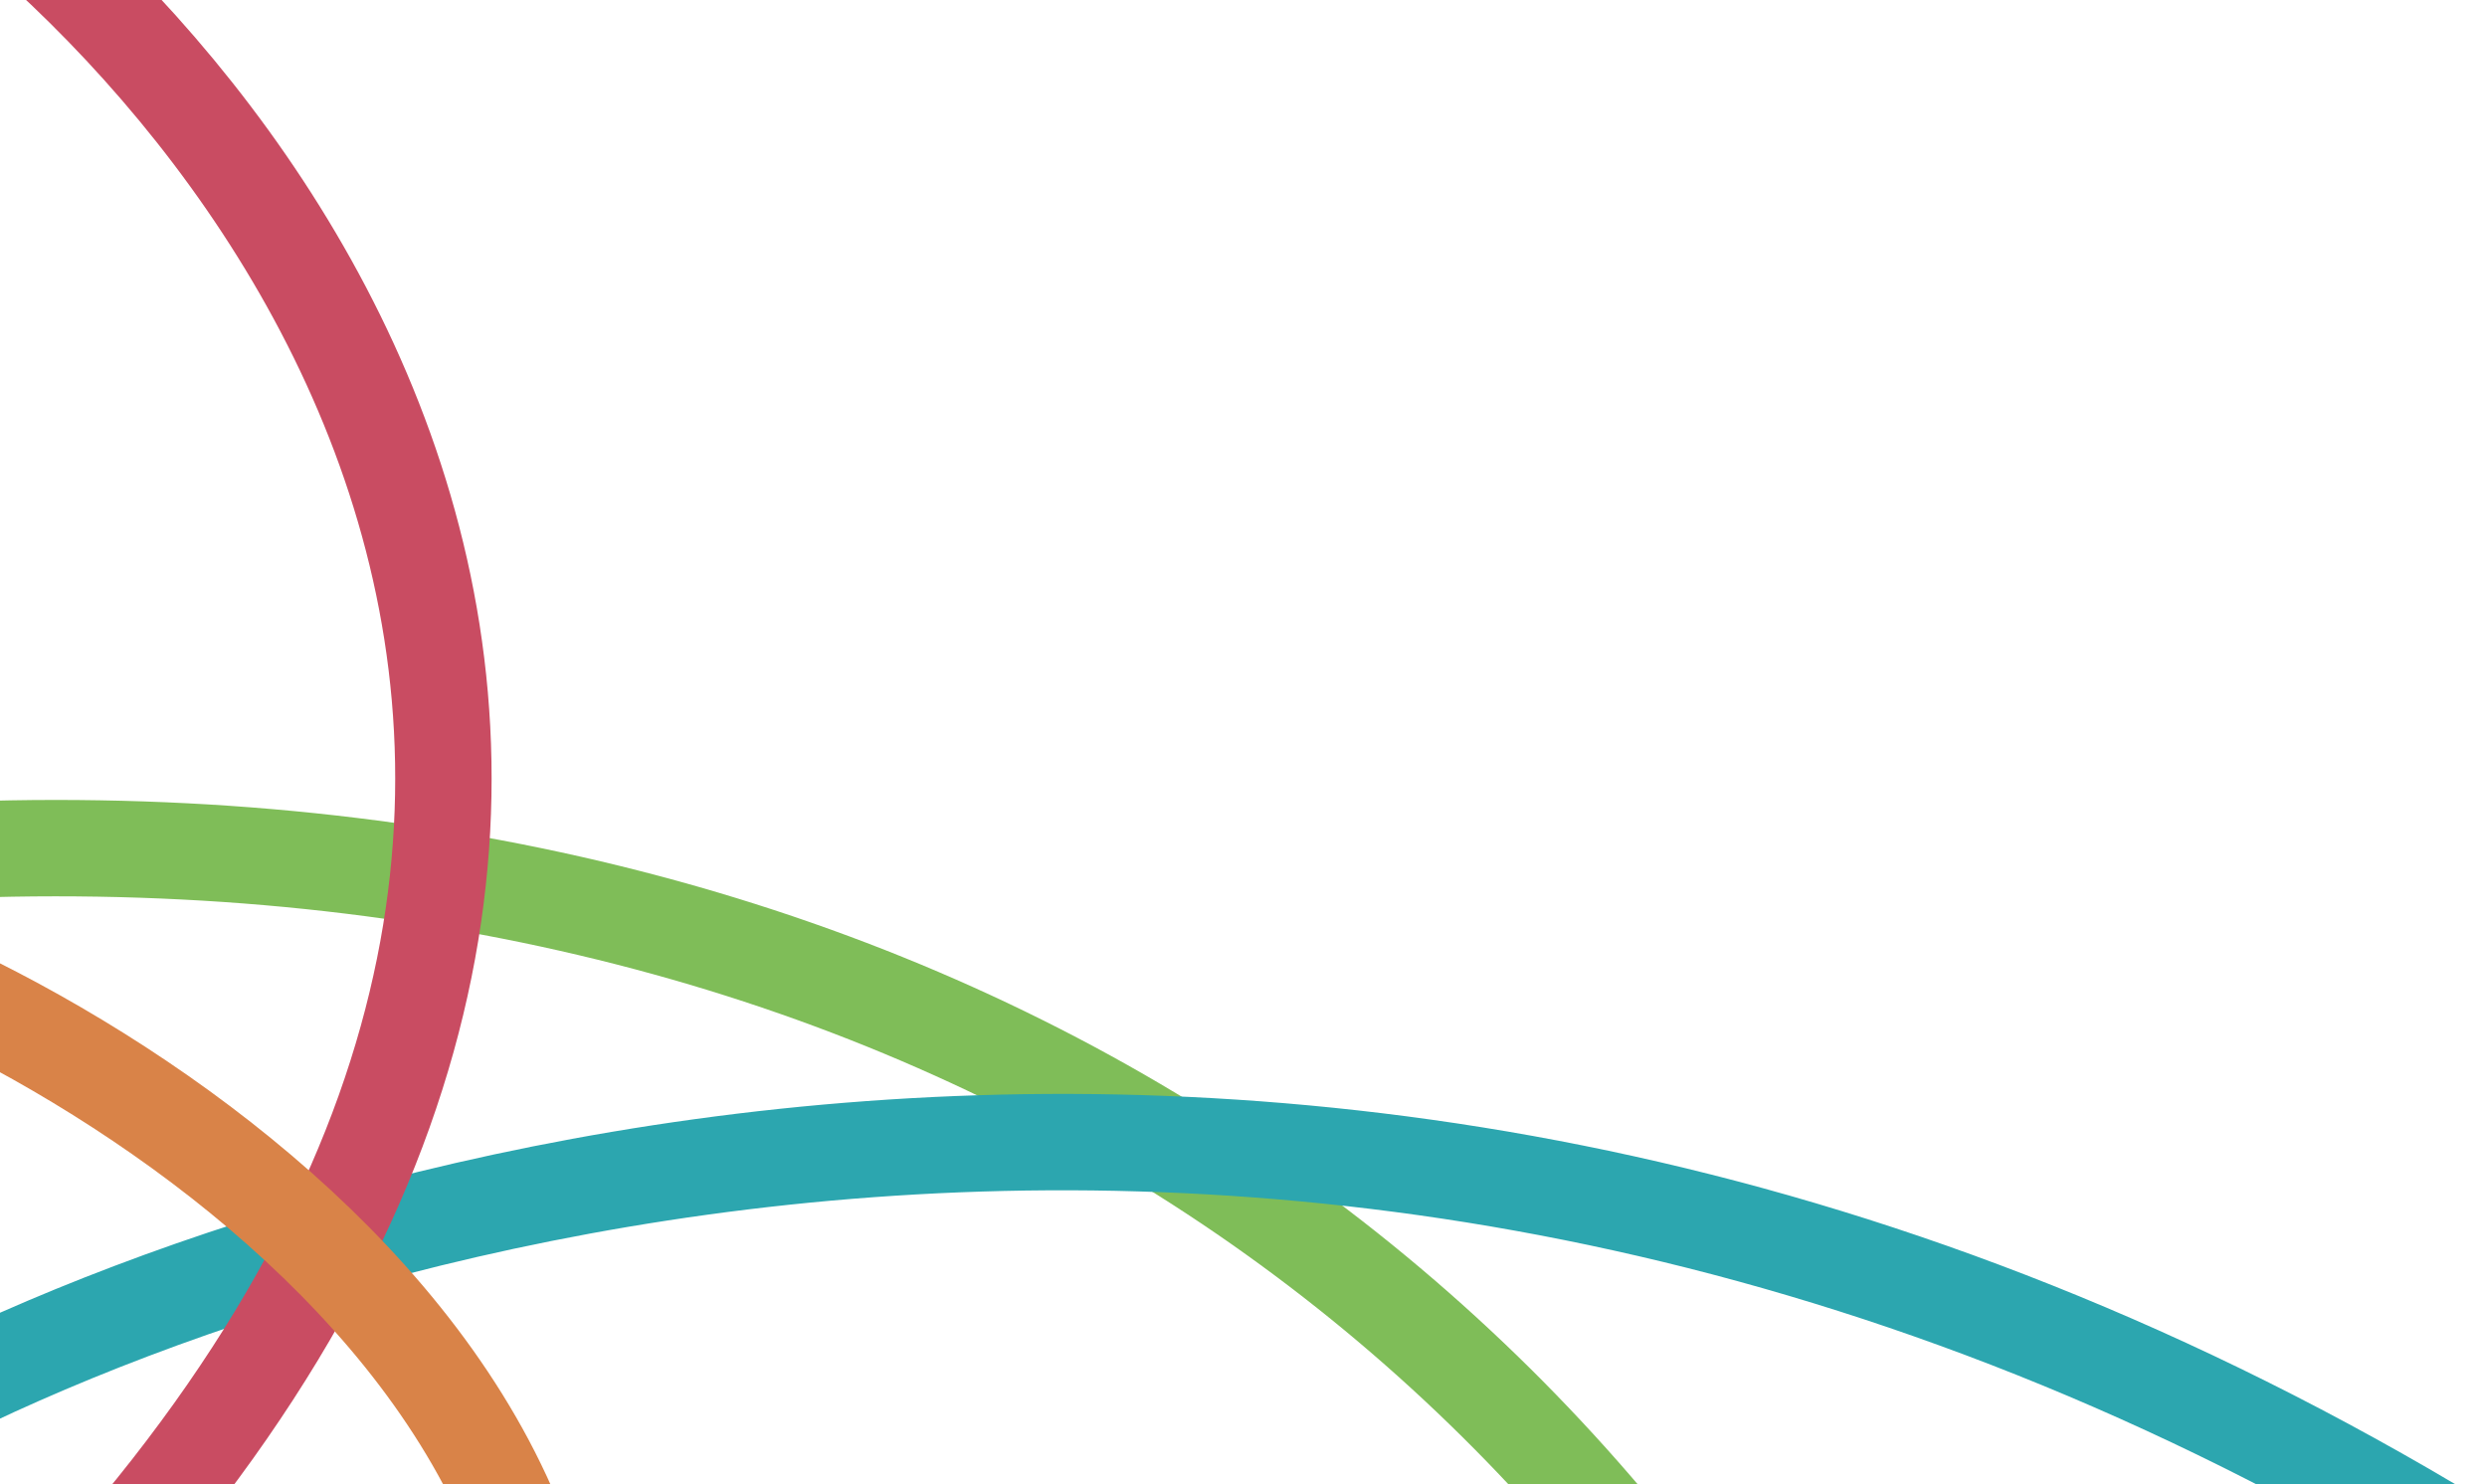 <?xml version="1.0" encoding="UTF-8"?> <svg xmlns="http://www.w3.org/2000/svg" width="516" height="308" viewBox="0 0 516 308" fill="none"><path d="M-16 176.707C181.616 166.695 329.408 263.814 395 416" stroke="#7FBD58" stroke-width="20"></path><path d="M-33 300.272C48.843 252.487 273.581 176.645 510 320" stroke="#2CA6AF" stroke-width="20"></path><path d="M-18 -32C63.207 24.588 178.495 181.812 -10.012 358" stroke="#C94C62" stroke-width="20"></path><path d="M-21.326 200.991C62.809 236.909 195.568 344.003 53.522 485.037" stroke="#D98348" stroke-width="20"></path></svg> 